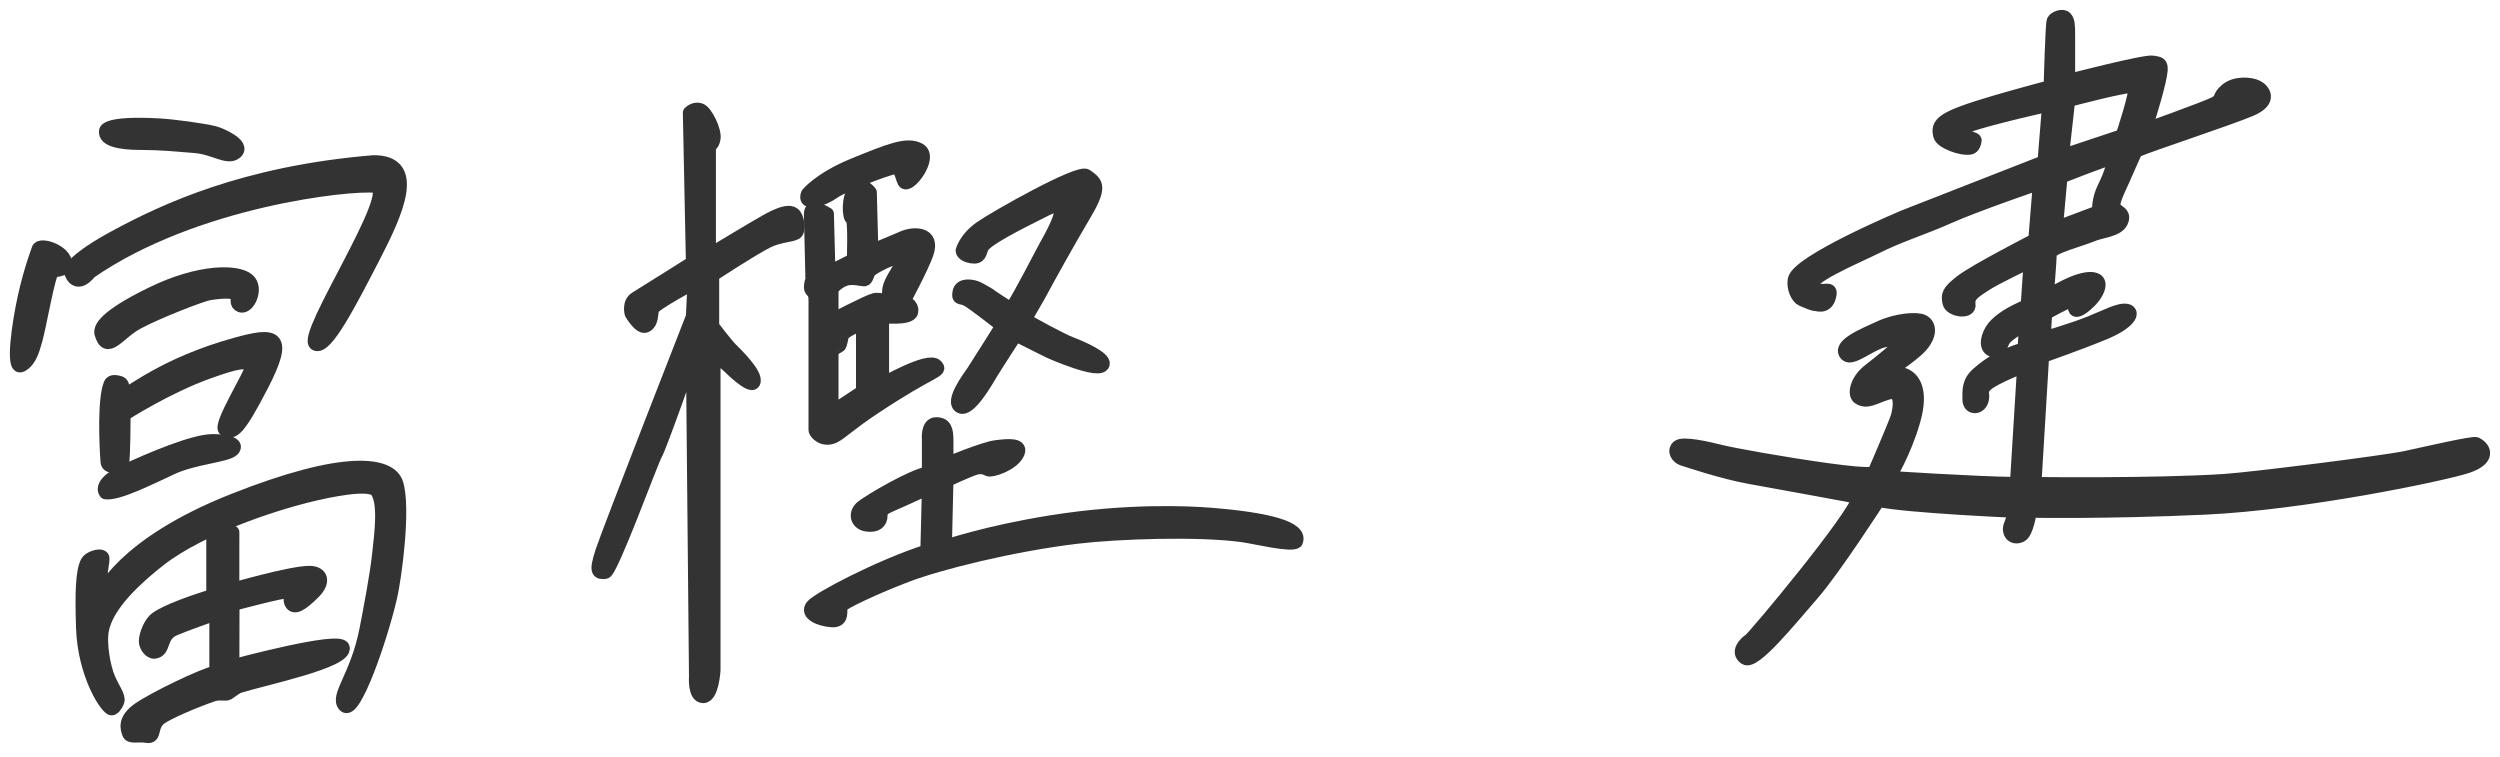 <svg width="152" height="46" viewBox="0 0 152 46" fill="none" xmlns="http://www.w3.org/2000/svg">
<path d="M6.421 7.971C6.421 7.971 6.328 7.412 9.682 7.599C10.519 7.645 12.33 7.889 13.036 8.065C13.409 8.158 14.899 8.81 14.34 9.276C13.834 9.698 13.036 8.996 11.825 8.903C10.614 8.81 9.775 8.717 8.564 8.717C7.353 8.717 6.328 8.531 6.421 7.971Z" fill="#333333" stroke="#333333" stroke-width="0.8" stroke-linecap="round" stroke-linejoin="round"/>
<path d="M2.321 15.146C2.298 15.236 1.855 16.357 1.482 18.034C1.109 19.711 0.713 22.518 1.296 22.226C1.879 21.935 2.041 21.108 2.134 20.829C2.414 19.99 2.973 16.45 3.252 16.45C3.532 16.45 3.998 16.357 3.998 16.077C3.998 15.239 2.414 14.773 2.321 15.146Z" fill="#333333" stroke="#333333" stroke-width="0.8" stroke-linecap="round" stroke-linejoin="round"/>
<path d="M4.278 16.45C4.278 16.45 4.335 15.817 7.166 14.307C9.961 12.816 14.806 10.487 22.726 9.835C25.521 9.835 24.123 12.909 22.726 15.611C21.328 18.313 19.822 21.275 19.185 20.922C18.347 20.456 24.35 11.505 22.819 11.326C21.287 11.146 11.825 12.164 5.489 16.543C4.527 17.715 4.251 16.416 4.278 16.45Z" fill="#333333" stroke="#333333" stroke-width="0.8" stroke-linecap="round" stroke-linejoin="round"/>
<path d="M6.14 20.27C6.073 19.951 6.311 19.267 9.214 17.848C12.134 16.42 14.432 16.45 15.084 17.009C15.689 17.527 15.084 18.779 14.618 18.593C14.006 18.348 15.27 17.475 12.755 17.848C12.294 17.916 9.587 18.966 8.376 19.618C7.165 20.27 6.513 21.574 6.14 20.27Z" fill="#333333" stroke="#333333" stroke-width="0.8" stroke-linecap="round" stroke-linejoin="round"/>
<path d="M7.539 25.208C7.539 25.208 7.539 27.724 7.446 28.189C7.416 28.337 6.546 28.515 6.514 28.096C6.421 26.885 6.327 24.223 6.7 23.345C6.793 23.126 7.106 23.213 7.259 23.251C7.632 23.345 7.416 23.988 7.539 23.997C7.945 23.936 9.961 22.133 14.34 20.922C16.758 20.253 17.514 20.357 15.924 23.438C14.433 26.326 14.154 26.326 13.688 26.14C13.222 25.953 15.375 22.58 15.272 22.32C15.085 21.854 14.34 22.04 12.756 22.599C10.16 23.515 7.539 25.208 7.539 25.208Z" fill="#333333" stroke="#333333" stroke-width="0.8" stroke-linecap="round" stroke-linejoin="round"/>
<path d="M6.421 29.959C6.421 29.959 5.862 29.401 7.725 28.562C9.055 27.964 11.732 26.792 12.943 26.792C13.605 26.792 14.557 26.947 14.154 27.351C13.781 27.723 11.825 27.817 10.427 28.469C9.03 29.121 7.166 30.053 6.421 29.959Z" fill="#333333" stroke="#333333" stroke-width="0.8" stroke-linecap="round" stroke-linejoin="round"/>
<path d="M6.792 43.096C6.498 43.096 5.115 41.047 5.022 38.158C4.954 36.045 4.988 34.723 5.302 34.152C5.417 33.943 6.047 33.686 6.233 33.873C6.358 33.997 5.97 35.082 6.14 36.202C6.14 36.202 7.351 33.127 14.153 30.425C20.954 27.723 23.724 28.127 24.122 29.401C24.587 30.891 24.029 35.084 23.749 36.295C23.159 38.852 21.543 43.499 20.954 42.91C20.395 42.351 21.699 41.14 22.258 38.252C22.542 36.783 22.859 35.102 23.004 33.873C23.19 32.289 23.389 30.579 22.91 29.866C22.61 29.418 21.047 29.68 20.488 29.773C17.478 30.275 12.289 32.009 9.68 34.059C7.072 36.109 6.42 37.413 6.233 38.252C6.047 39.09 6.327 40.583 6.606 41.233C6.884 41.883 7.258 42.351 7.165 42.63C7.072 42.91 6.885 43.096 6.792 43.096Z" fill="#333333" stroke="#333333" stroke-width="0.8" stroke-linecap="round" stroke-linejoin="round"/>
<path d="M13.128 37.32C12.849 37.413 11.265 37.972 10.613 38.252C9.684 38.649 10.054 39.556 9.401 39.649C9.128 39.688 8.842 39.276 8.842 38.997C8.842 38.568 9.149 37.846 9.495 37.599C10.147 37.133 11.731 36.575 12.942 36.202V32.661C12.942 32.661 13.132 32.474 13.687 32.289C13.967 32.196 14.153 32.357 14.153 32.357L14.151 35.829C14.151 35.829 17.679 34.804 18.811 34.804C19.557 34.804 19.743 35.363 19.091 36.016C18.34 36.766 17.88 37.04 17.694 36.668C17.507 36.295 17.947 36.015 17.587 35.968C17.228 35.921 14.163 36.75 14.163 36.75L14.153 40.487C14.153 40.487 20.675 38.717 20.861 39.369C21.104 40.22 16.069 41.263 14.535 41.74C14.354 41.797 13.943 42.125 13.874 42.164C13.71 42.257 13.346 42.117 12.942 42.257C11.728 42.676 10.219 43.338 9.774 43.654C9.122 44.12 9.495 44.866 8.936 44.772C8.377 44.679 7.911 44.866 7.818 44.586C7.724 44.307 7.505 43.748 8.453 43.095C9.401 42.443 12.29 41.046 13.128 40.859V37.319V37.32Z" fill="#333333" stroke="#333333" stroke-width="0.8" stroke-linecap="round" stroke-linejoin="round"/>
<path d="M42.197 17.196C42.197 17.196 39.774 18.5 39.681 18.779C39.588 19.059 39.681 19.559 39.308 19.804C38.935 20.049 38.377 19.059 38.377 19.059C38.377 19.059 38.19 18.407 38.656 18.127C39.122 17.848 42.103 15.966 42.103 15.966L41.917 6.854C41.917 6.854 42.198 6.545 42.569 6.667C42.94 6.79 43.501 7.972 43.408 8.438C43.315 8.904 43.128 8.81 43.128 8.81V15.486C43.128 15.486 46.016 13.748 46.203 13.655C46.389 13.562 47.787 12.63 48.252 13.003C48.501 13.202 48.601 13.883 48.439 14.121C48.297 14.329 47.414 14.307 46.669 14.68C45.737 15.146 43.327 16.73 43.327 16.73V19.838C43.327 19.838 44.153 20.922 44.432 21.202C44.712 21.481 46.066 22.78 45.83 23.252C45.644 23.624 44.339 22.32 44.339 22.32L43.408 21.481V40.752C43.408 40.752 43.315 42.351 42.755 42.351C42.197 42.351 42.29 41.14 42.29 41.14L42.103 21.575C42.103 21.575 40.147 27.165 39.867 27.631C39.623 28.038 37.165 34.804 36.793 34.804C36.42 34.804 36.141 34.898 36.606 33.5C37.072 32.103 42.103 19.245 42.103 19.245L42.197 17.196Z" fill="#333333" stroke="#333333" stroke-width="0.8" stroke-linecap="round" stroke-linejoin="round"/>
<path d="M49.092 11.792C49.092 11.792 49.837 10.86 51.886 10.021C54.096 9.117 55.164 8.685 55.893 9.09C56.731 9.556 55.197 11.518 54.961 11.046C54.775 10.674 54.775 10.115 54.309 10.208C53.843 10.301 51.328 11.233 50.675 11.698C50.023 12.164 48.812 12.537 49.092 11.792Z" fill="#333333" stroke="#333333" stroke-width="0.8" stroke-linecap="round" stroke-linejoin="round"/>
<path d="M56.917 22.227C56.435 21.744 53.656 23.345 53.656 23.345V19.245C53.656 19.245 55.333 19.432 55.426 18.966C55.518 18.509 54.961 18.314 54.961 18.314C54.961 18.314 56.031 16.341 56.358 15.426C56.824 14.121 55.52 14.121 54.774 14.494L53.004 15.239L52.911 11.699C52.911 11.699 52.445 11.047 51.979 11.512C51.513 11.978 51.607 13.283 51.793 13.283C51.979 13.283 51.886 15.798 51.886 15.798L50.395 16.544L50.302 13.003C50.116 12.91 49.277 12.351 49.277 13.003L49.37 17.009C49.37 17.009 49.277 17.196 49.277 17.475C49.277 17.755 49.557 17.654 49.557 18.221V26.14C49.557 26.326 50.077 26.894 50.768 26.513C51.209 26.27 51.683 25.779 53.097 24.836C56.731 22.413 57.29 22.6 56.917 22.227ZM52.445 23.811L50.582 25.037V21.295C50.582 21.272 50.768 21.202 51.048 21.016C51.114 20.972 51.194 20.417 51.234 20.363C51.513 19.991 52.445 19.711 52.445 19.711V23.811ZM53.17 18.218C52.777 18.308 50.582 19.455 50.582 19.455V17.569C50.582 17.569 50.861 17.197 51.327 17.01C51.793 16.824 52.352 17.01 52.538 17.01C52.725 17.01 52.725 16.638 52.911 16.451C53.097 16.265 54.588 15.427 54.774 15.799C54.961 16.172 54.029 17.01 54.029 17.756C54.029 18.501 53.563 18.128 53.17 18.219V18.218Z" fill="#333333" stroke="#333333" stroke-width="0.8" stroke-linecap="round" stroke-linejoin="round"/>
<path d="M58.501 15.239C58.501 15.239 58.687 14.494 59.619 13.841C60.551 13.189 65.591 10.348 66.048 10.674C66.7 11.139 66.979 11.326 65.861 13.189C65.004 14.618 63.532 17.289 63.439 17.475C63.25 17.854 62.321 19.431 62.321 19.431C62.709 19.652 64.464 20.643 65.209 20.922C65.794 21.142 67.166 21.761 67.073 22.133C66.913 22.77 63.812 21.388 63.812 21.388L61.762 20.363C61.762 20.363 60.551 22.227 60.271 22.692C59.992 23.158 58.957 24.979 58.408 24.743C57.756 24.463 58.967 22.879 59.153 22.599C59.34 22.32 60.923 19.804 60.923 19.804C60.923 19.804 59.153 18.407 58.781 18.22C58.408 18.034 58.222 18.22 58.315 17.755C58.413 17.263 59.06 17.382 59.34 17.475C59.537 17.541 60.364 18.034 60.178 17.941C60.095 17.9 61.468 18.801 61.483 18.779C62.135 17.755 63.23 15.577 63.625 14.866C64.091 14.028 65.302 11.885 63.625 12.723C61.63 13.721 59.925 14.589 59.712 15.053C59.572 15.358 59.619 15.705 59.06 15.612C58.501 15.518 58.501 15.239 58.501 15.239Z" fill="#333333" stroke="#333333" stroke-width="0.8" stroke-linecap="round" stroke-linejoin="round"/>
<path d="M56.451 29.679C56.451 29.679 55.054 30.332 54.401 30.611C53.749 30.891 53.563 30.984 53.563 31.356C53.563 31.729 53.308 32.014 52.69 31.918C52.072 31.822 51.93 31.192 52.42 30.808C52.91 30.424 55.426 28.931 56.451 28.746V26.725C56.451 26.725 56.358 25.765 56.917 25.765C57.476 25.765 57.569 26.138 57.569 26.79V28.188C57.569 28.188 59.804 27.256 60.55 27.163C61.297 27.07 62.228 26.977 61.855 27.629C61.482 28.281 60.271 28.654 60.085 28.56C59.898 28.467 59.712 28.374 59.339 28.467C58.967 28.56 57.569 29.213 57.569 29.213L57.476 33.219C57.476 33.219 59.971 32.357 63.905 31.728C68.563 30.983 72.262 31.167 73.501 31.262C77.135 31.542 79.184 32.101 78.812 32.939C78.532 33.219 76.312 32.672 75.551 32.567C72.849 32.194 67.938 32.368 65.489 32.66C61.575 33.126 57.103 34.244 55.147 34.989C53.19 35.734 51.234 36.666 51.141 36.852C51.047 37.039 51.327 37.784 50.581 37.738C49.836 37.691 48.998 37.318 49.37 36.852C49.743 36.387 53.47 34.43 56.358 33.498L56.451 29.678V29.679Z" fill="#333333" stroke="#333333" stroke-width="0.8" stroke-linecap="round" stroke-linejoin="round"/>
<path d="M150.552 26.978C150.366 26.885 147.571 27.537 146.267 27.817C144.962 28.096 136.949 29.102 135.273 29.214C131.08 29.494 123.72 29.401 123.72 29.401L124.186 21.668C124.186 21.668 126.328 20.922 127.912 20.27C129.496 19.618 129.776 18.966 129.31 18.872C128.844 18.779 128.006 19.245 127.074 19.618C126.004 20.045 124.279 20.549 124.279 20.549L124.372 19.059C124.372 19.059 125.863 18.22 126.142 18.22C126.422 18.22 126.049 18.5 126.142 18.779C126.235 19.059 126.765 18.622 127.074 18.313C127.54 17.848 127.819 17.195 127.447 17.009C126.626 16.599 124.465 18.034 124.465 18.034C124.465 18.034 124.651 15.798 124.651 15.425C124.651 15.053 126.515 14.587 127.167 14.307C127.819 14.028 128.844 14.028 129.03 13.376C129.158 12.927 128.751 12.91 128.565 12.63C128.378 12.351 128.844 11.512 129.124 10.86C129.403 10.208 129.869 9.183 129.869 9.183C130.707 8.81 135.552 7.226 136.857 6.667C138.161 6.108 137.602 5.456 137.229 5.27C136.857 5.083 135.925 4.99 135.366 5.456C134.807 5.922 135.18 6.015 134.621 6.295C134.062 6.574 130.428 7.878 130.428 7.878C130.428 7.878 130.987 6.201 131.266 4.99C131.546 3.779 131.36 3.872 130.894 3.779C130.428 3.686 125.769 4.896 125.769 4.896V2.195C125.769 1.543 125.76 1.264 125.583 1.077C125.406 0.891 124.931 1.077 124.838 1.264C124.755 1.43 124.651 5.27 124.651 5.27C124.651 5.27 122.881 5.736 121.297 6.201C118.018 7.166 117.757 7.506 117.943 8.251C118.042 8.644 119.241 9.104 119.807 8.997C119.976 8.964 120.086 8.675 120.086 8.531C120.086 8.344 119.061 8.344 119.061 7.972C119.061 7.599 124.558 6.388 124.558 6.388L124.279 9.835L115.707 13.189C115.707 13.189 109.279 15.891 109.092 17.009C109.007 17.516 109.274 18.095 109.558 18.22C110.397 18.593 110.397 18.5 110.397 18.5C110.397 18.5 111.049 18.779 111.235 18.034C111.421 17.288 110.862 17.941 110.21 17.475C109.558 17.009 112.912 15.611 114.03 15.053C115.56 14.288 116.825 13.934 118.502 13.189C120.179 12.444 123.999 11.139 123.999 11.139L123.72 14.587C123.72 14.587 120.086 16.45 119.248 17.102C118.409 17.754 118.409 17.941 118.502 18.407C118.595 18.872 119.807 19.059 119.714 18.5C119.62 17.941 120.179 17.661 120.738 17.288C121.297 16.916 123.44 15.891 123.44 15.891L123.254 18.593C122.322 18.966 121.577 19.431 121.204 19.897C120.832 20.363 120.645 21.108 121.111 21.295C121.577 21.481 121.632 20.993 121.856 20.643C122.081 20.292 123.161 19.711 123.161 19.711L123.068 21.202C121.577 21.668 120.925 22.133 120.273 22.692C119.664 23.214 119.714 23.717 119.714 24.276C119.714 24.835 120.273 24.835 120.459 24.462C120.712 23.956 120.273 23.81 120.832 23.345C121.29 22.962 123.042 22.26 123.042 22.26L122.602 29.401C119.926 29.367 114.869 29.028 114.869 29.028C114.869 29.028 115.8 27.537 116.359 25.581C116.918 23.624 116.266 22.972 115.8 22.785C115.335 22.599 114.776 23.158 114.589 22.972C114.403 22.785 115.707 22.04 116.546 21.295C117.384 20.549 117.425 19.778 116.918 19.525C116.546 19.338 115.335 19.431 114.31 19.897C113.285 20.363 111.701 21.015 112.26 21.574C112.59 21.904 113.687 20.938 114.496 20.736C115.241 20.549 115.428 20.628 115.428 20.922C115.428 21.108 114.496 21.854 113.658 22.506C112.819 23.158 112.726 23.997 113.005 24.183C113.525 24.53 113.933 24.156 114.776 23.904C115.707 23.624 115.499 24.888 115.335 25.394C115.191 25.838 113.937 28.748 113.937 28.748C113.937 28.748 113.844 28.935 111.142 28.562C108.44 28.189 105.366 27.63 104.62 27.444C103.875 27.258 102.291 26.885 102.011 27.164C101.73 27.444 102.011 27.817 102.291 27.91C102.57 28.003 104.807 28.748 106.39 29.028C107.884 29.291 113.005 30.239 113.005 30.239C112.819 31.357 106.67 38.717 106.39 38.904C106.111 39.09 105.552 39.649 106.111 40.022C106.67 40.394 108.906 37.599 110.21 36.109C111.515 34.618 114.217 30.425 114.217 30.425C115.987 30.798 122.415 31.078 122.415 31.078C122.415 31.078 122.514 31.202 122.229 31.916C122.043 32.382 122.381 32.818 122.881 32.568C123.254 32.382 123.44 31.078 123.44 31.078C123.44 31.078 128.006 31.171 134.062 30.891C140.117 30.612 148.596 28.841 149.993 28.376C151.391 27.91 151.086 27.245 150.552 26.978ZM125.769 6.108C125.769 6.108 129.589 5.083 129.776 5.27C129.962 5.456 129.03 8.251 129.03 8.251L125.397 9.462L125.769 6.108ZM125.304 10.767C125.304 10.767 128.099 9.649 128.378 9.649C128.658 9.649 128.285 10.674 127.912 11.419C127.54 12.164 127.598 12.873 127.598 12.873L125.024 13.841L125.304 10.767Z" fill="#333333" stroke="#333333" stroke-width="0.8" stroke-linecap="round" stroke-linejoin="round"/>
</svg>
